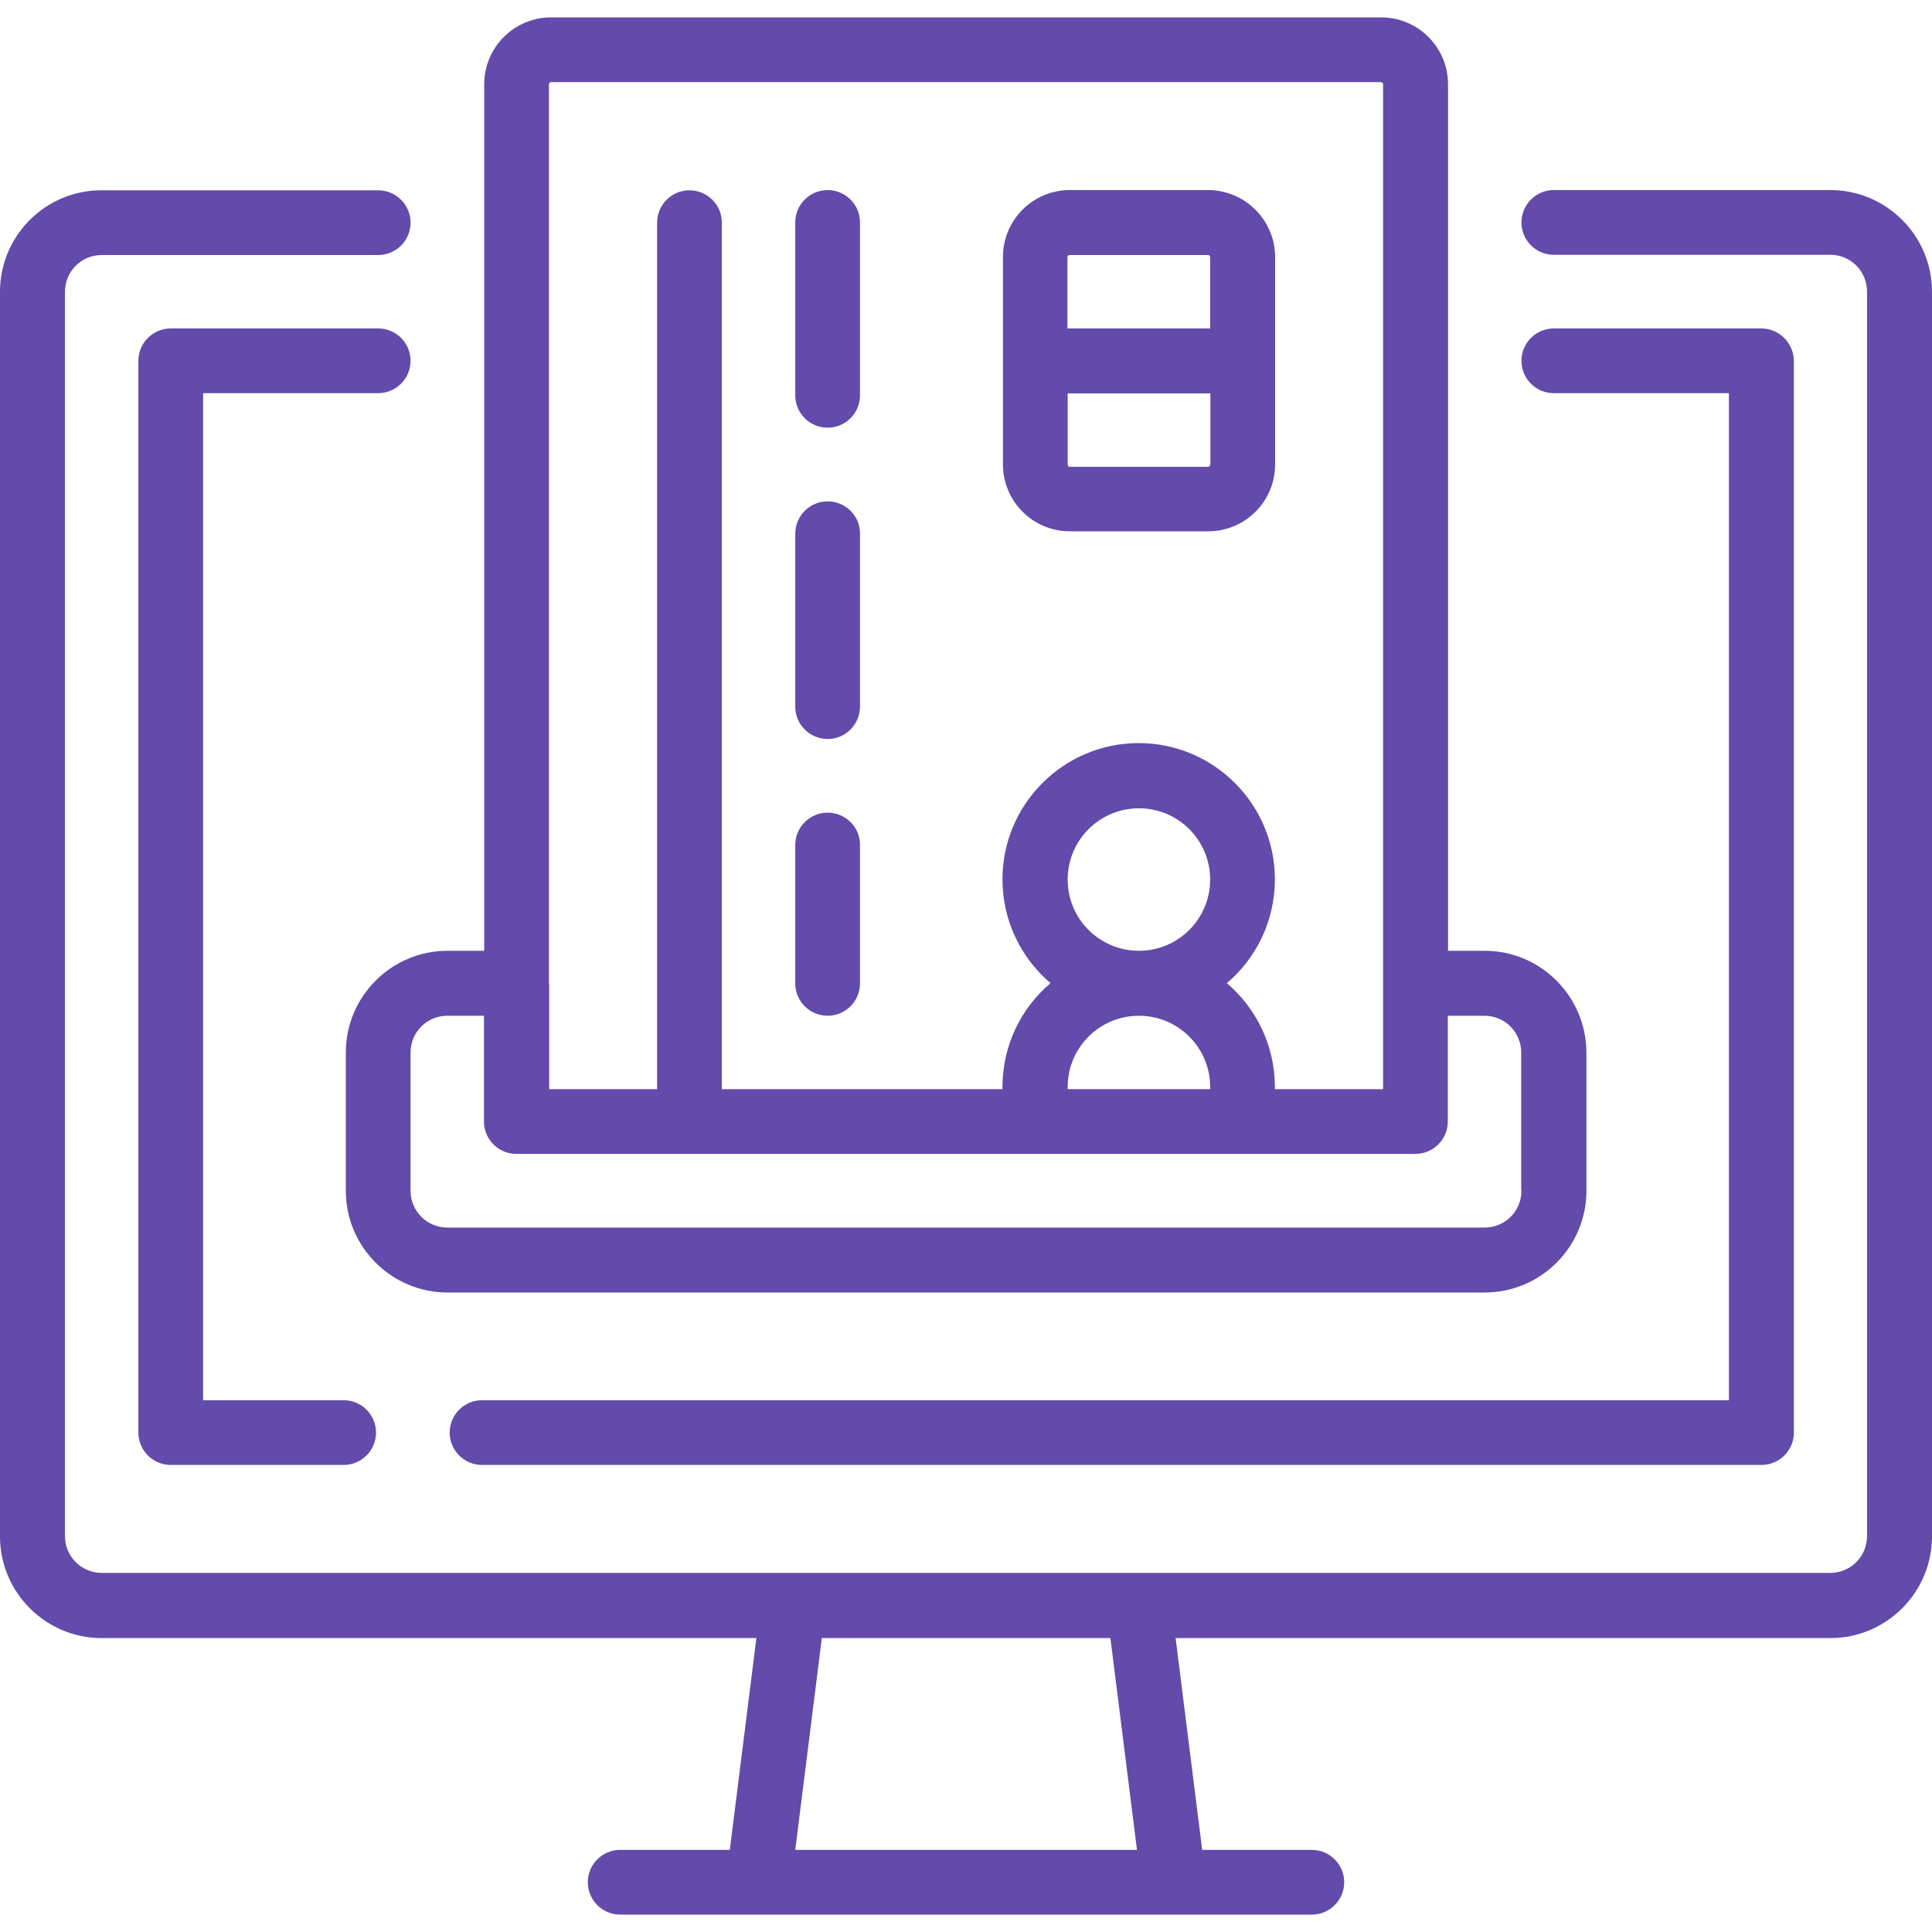 <?xml version="1.0" encoding="UTF-8"?>
<!-- Generator: Adobe Illustrator 25.4.1, SVG Export Plug-In . SVG Version: 6.00 Build 0)  -->
<svg xmlns="http://www.w3.org/2000/svg" xmlns:xlink="http://www.w3.org/1999/xlink" version="1.1" id="Layer_1" x="0px" y="0px" viewBox="0 0 800 800" style="enable-background:new 0 0 800 800;" xml:space="preserve">
<style type="text/css">
	.st0{fill:#624BAB;}
</style>
<g>
	<g>
		<path class="st0" d="M757.9,78.7H643.4c-7.4,0-13.4,6-13.4,13.4c0,7.4,6,13.4,13.4,13.4h114.5c8.4,0,15.2,6.8,15.2,15.2v515.4    c0,8.4-6.8,15.2-15.2,15.2H42.1c-8.4,0-15.2-6.8-15.2-15.2V120.8c0-8.4,6.8-15.2,15.2-15.2h114.5c7.4,0,13.4-6,13.4-13.4    c0-7.4-6-13.4-13.4-13.4H42.1C18.9,78.7,0,97.6,0,120.8v515.4c0,23.2,18.9,42.1,42.1,42.1h271.1l-11,87.7h-45.4    c-7.4,0-13.4,6-13.4,13.4c0,7.4,6,13.4,13.4,13.4h286.4c7.4,0,13.4-6,13.4-13.4c0-7.4-6-13.4-13.4-13.4h-45.4l-11-87.7h271.1    c23.2,0,42.1-18.9,42.1-42.1V120.8C800,97.6,781.1,78.7,757.9,78.7z M329.3,766l11-87.7h119.5l11,87.7H329.3z"></path>
	</g>
</g>
<g>
	<g>
		<path class="st0" d="M156.6,136H70.7c-7.4,0-13.4,6-13.4,13.4v443.8c0,7.4,6,13.4,13.4,13.4h71.6c7.4,0,13.4-6,13.4-13.4    c0-7.4-6-13.4-13.4-13.4H84.1v-417h72.5c7.4,0,13.4-6,13.4-13.4C170,142,164,136,156.6,136z"></path>
	</g>
</g>
<g>
	<g>
		<path class="st0" d="M729.3,136h-85.9c-7.4,0-13.4,6-13.4,13.4c0,7.4,6,13.4,13.4,13.4h72.5v417H199.6c-7.4,0-13.4,6-13.4,13.4    c0,7.4,6,13.4,13.4,13.4h529.8c7.4,0,13.4-6,13.4-13.4V149.4C742.7,142,736.7,136,729.3,136z"></path>
	</g>
</g>
<g>
	<g>
		<path class="st0" d="M614.8,393.7h-15.2V34.9c0-15.3-12.4-27.7-27.7-27.7H228.2c-15.3,0-27.7,12.4-27.7,27.7v358.8h-15.2    c-23.2,0-42.1,18.9-42.1,42.1v57.3c0,23.2,18.9,42.1,42.1,42.1h429.5c23.2,0,42.1-18.9,42.1-42.1v-57.3    C656.8,412.6,638,393.7,614.8,393.7z M227.3,407.3c0,0,0-0.1,0-0.1c0,0,0-0.1,0-0.1V34.9c0-0.5,0.4-0.9,0.9-0.9h343.6    c0.5,0,0.9,0.4,0.9,0.9V451h-44.8c0-0.3,0-0.6,0-0.9c0-17.2-7.7-32.6-19.9-43c12.2-10.3,19.9-25.8,19.9-43    c0-31.1-25.3-56.4-56.4-56.4s-56.4,25.3-56.4,56.4c0,17.2,7.7,32.6,19.9,43c-12.2,10.3-19.9,25.8-19.9,43c0,0.3,0,0.6,0,0.9H298.9    V92.2c0-7.4-6-13.4-13.4-13.4c-7.4,0-13.4,6-13.4,13.4V451h-44.7V407.3z M471.6,393.7c-16.3,0-29.5-13.2-29.5-29.5    c0-16.3,13.2-29.5,29.5-29.5c16.3,0,29.5,13.2,29.5,29.5C501.1,380.5,487.9,393.7,471.6,393.7z M501.1,450.1c0,0.3,0,0.6,0,0.9    h-59c0-0.3,0-0.6,0-0.9c0-16.3,13.2-29.5,29.5-29.5C487.9,420.6,501.1,433.8,501.1,450.1z M630,493.1c0,8.4-6.8,15.2-15.2,15.2    H185.2c-8.4,0-15.2-6.8-15.2-15.2v-57.3c0-8.4,6.8-15.2,15.2-15.2h15.2v43.8c0,7.4,6,13.4,13.4,13.4h372.3c7.4,0,13.4-6,13.4-13.4    v-43.8h15.2c8.4,0,15.2,6.8,15.2,15.2V493.1z"></path>
	</g>
</g>
<g>
	<g>
		<path class="st0" d="M342.7,78.7c-7.4,0-13.4,6-13.4,13.4v71.6c0,7.4,6,13.4,13.4,13.4c7.4,0,13.4-6,13.4-13.4V92.2    C356.2,84.8,350.1,78.7,342.7,78.7z"></path>
	</g>
</g>
<g>
	<g>
		<path class="st0" d="M342.7,207.6c-7.4,0-13.4,6-13.4,13.4v71.6c0,7.4,6,13.4,13.4,13.4c7.4,0,13.4-6,13.4-13.4V221    C356.2,213.6,350.1,207.6,342.7,207.6z"></path>
	</g>
</g>
<g>
	<g>
		<path class="st0" d="M342.7,336.5c-7.4,0-13.4,6-13.4,13.4v57.3c0,7.4,6,13.4,13.4,13.4c7.4,0,13.4-6,13.4-13.4v-57.3    C356.2,342.5,350.1,336.5,342.7,336.5z"></path>
	</g>
</g>
<g>
	<g>
		<path class="st0" d="M500.2,78.7H443c-15.3,0-27.7,12.4-27.7,27.7v85.9c0,15.3,12.4,27.7,27.7,27.7h57.3    c15.3,0,27.7-12.4,27.7-27.7v-85.9C528,91.2,515.5,78.7,500.2,78.7z M501.1,192.4c0,0.5-0.4,0.9-0.9,0.9H443    c-0.5,0-0.9-0.4-0.9-0.9v-29.5h59.1V192.4z M501.1,136h-59.1v-29.5c0-0.5,0.4-0.9,0.9-0.9h57.3c0.5,0,0.9,0.4,0.9,0.9V136z"></path>
	</g>
</g>
</svg>
